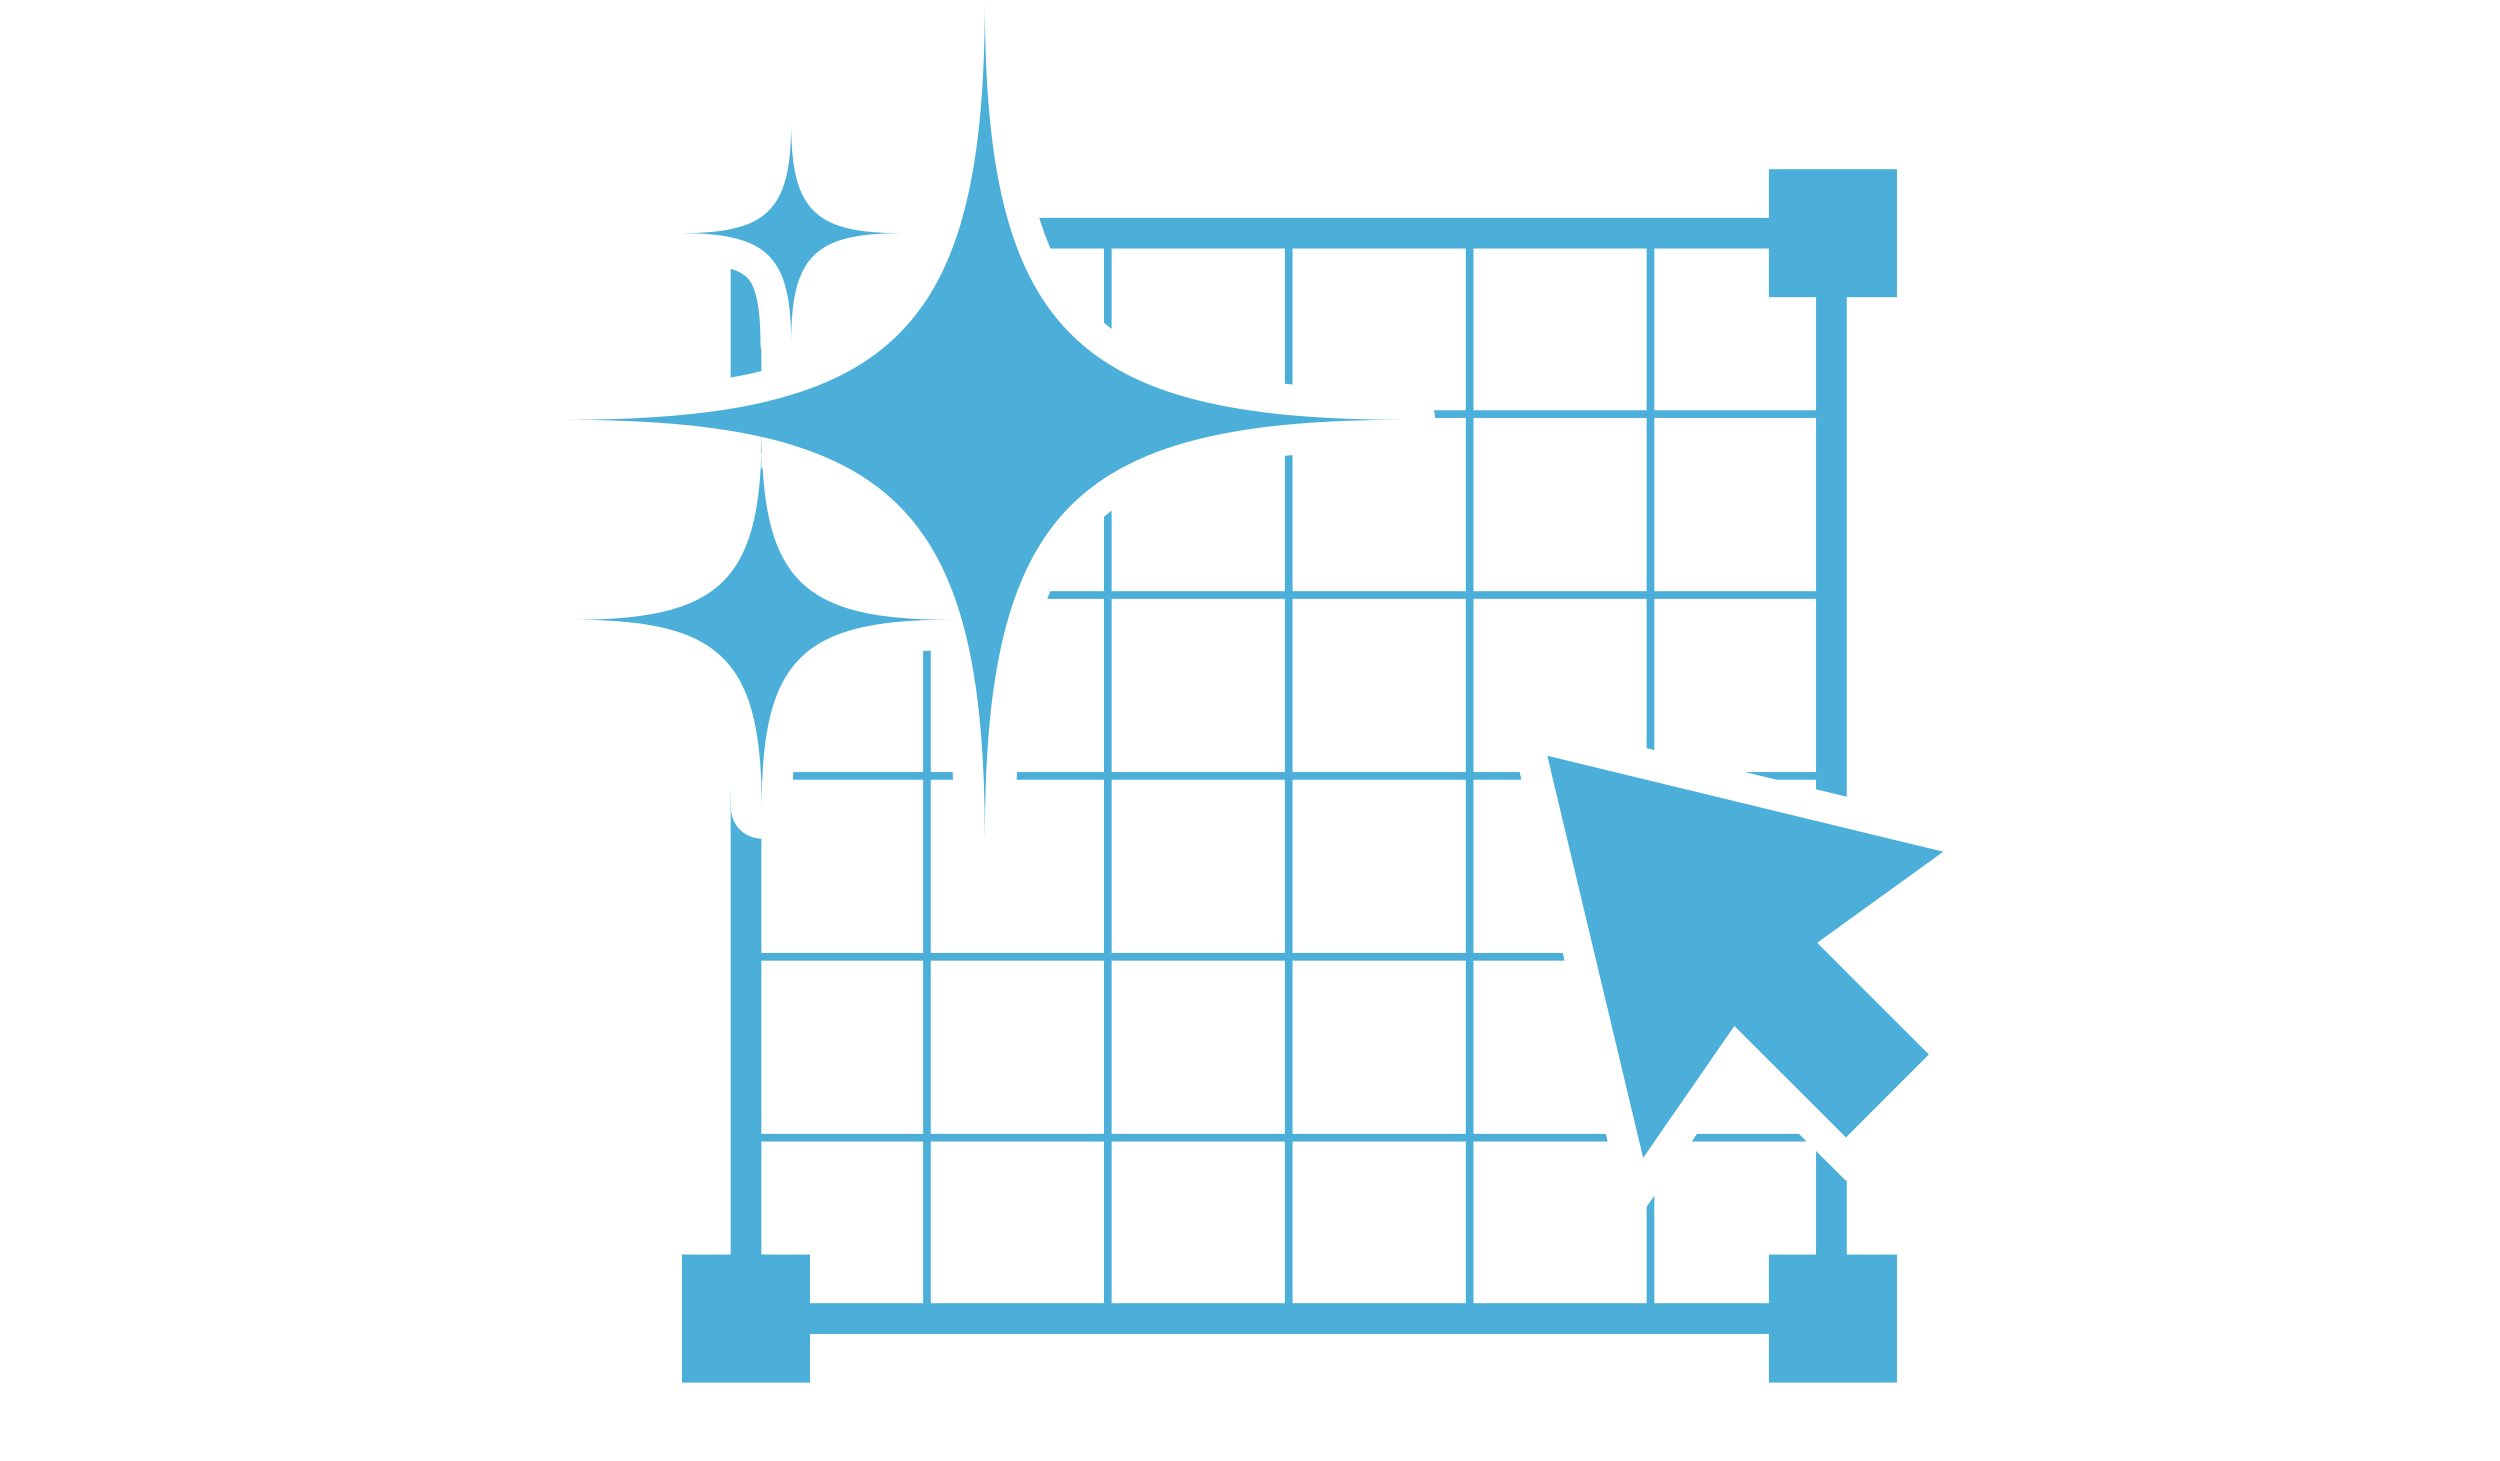 <?xml version="1.0" encoding="UTF-8"?>
<svg xmlns="http://www.w3.org/2000/svg" width="469" height="274" viewBox="0 0 469 274" fill="none">
  <path d="M342.808 178.776L342.851 178.819V178.776H342.808ZM142.72 144.835C142.749 145.31 142.763 145.786 142.792 146.275C142.806 146.765 142.821 147.283 142.835 147.802V144.835H142.72ZM142.706 87.84C142.706 87.84 142.792 87.854 142.835 87.869V84.917C142.806 85.925 142.763 86.904 142.706 87.84ZM139.235 76.306V76.522C139.365 76.421 139.494 76.32 139.638 76.219C139.509 76.248 139.379 76.277 139.235 76.306ZM355.869 235.354V259.373H331.85V235.354H340.691V215.928L342.851 218.088L344.291 219.514L346.293 221.515L346.451 221.357V235.354H355.869ZM331.85 31.738V40.867H194.963C195.194 41.616 195.424 42.336 195.683 43.027C195.842 43.517 196.014 44.006 196.202 44.467C196.475 45.216 196.763 45.936 197.066 46.627H207.102V60.552C207.563 60.941 208.053 61.315 208.542 61.69V46.627H241.043V71.986C241.518 72.043 241.994 72.086 242.483 72.13V46.627H274.984V76.968H268.965C269.123 77.414 269.21 77.904 269.238 78.408H274.984V110.909H242.483V112.349H274.984V144.835H242.483V112.349H241.043V144.835H208.542V112.349H241.043V110.909H208.542V95.803C208.053 96.178 207.563 96.552 207.102 96.941V110.909H197.037C196.835 111.384 196.648 111.859 196.461 112.349H207.102V144.835H190.787C190.773 145.31 190.744 145.786 190.73 146.275H207.102V178.776H174.616V146.275H178.778C178.778 145.786 178.734 145.31 178.72 144.835H174.616V122.069C174.126 122.083 173.651 122.098 173.176 122.112V144.835H148.811C148.782 145.31 148.768 145.786 148.754 146.275H173.176V178.776H142.835V157.334C142.072 157.32 141.338 157.162 140.675 156.874C140.142 156.672 139.667 156.37 139.235 156.024C137.954 154.958 137.133 153.36 137.133 151.574C137.133 150.034 137.118 148.579 137.075 147.197V235.354H127.946V259.373H151.965V250.243H331.85V244.483H310.35V224.309L308.91 226.397V244.483H276.424V214.157H301.595L301.25 212.717H276.424V180.216H293.502L293.171 178.776H276.424V146.275H285.41L285.078 144.835H276.424V112.349H308.91V140.371L310.35 140.717V112.349H340.691V144.835H327.328L333.275 146.275H340.691V148.075L344.291 148.939L346.451 149.472V55.757H355.869V31.738H331.85ZM173.176 244.483H151.965V235.354H142.835V214.157H173.176V244.483ZM173.176 212.717H142.835V180.216H173.176V212.717ZM207.102 244.483H174.616V214.157H207.102V244.483ZM207.102 212.717H174.616V180.216H207.102V212.717ZM241.043 244.483H208.542V214.157H241.043V244.483ZM241.043 212.717H208.542V180.216H241.043V212.717ZM241.043 178.776H208.542V146.275H241.043V178.776ZM274.984 244.483H242.483V214.157H274.984V244.483ZM274.984 212.717H242.483V180.216H274.984V212.717ZM274.984 178.776H242.483V146.275H274.984V178.776ZM308.91 110.909H276.424V78.408H308.91V110.909ZM308.91 76.968H276.424V46.627H308.91V76.968ZM340.691 110.909H310.35V78.408H340.691V110.909ZM340.691 76.968H310.35V46.627H331.85V55.757H340.691V76.968ZM142.835 65.736V69.624C142.13 69.797 141.41 69.97 140.675 70.128C140.2 70.229 139.725 70.33 139.235 70.416C138.53 70.56 137.81 70.69 137.075 70.819V50.443C137.939 50.688 138.659 50.99 139.235 51.35C139.581 51.566 139.883 51.797 140.128 52.042C140.315 52.229 140.502 52.459 140.675 52.704C142.029 54.677 142.662 58.435 142.662 64.354C142.662 64.829 142.72 65.29 142.835 65.736ZM139.235 76.306V76.522C139.365 76.421 139.494 76.32 139.638 76.219C139.509 76.248 139.379 76.277 139.235 76.306ZM338.92 214.157H317.363L318.357 212.717H337.48L338.92 214.157ZM342.851 178.776V178.819L342.808 178.776H342.851ZM143.066 144.835C143.037 145.31 143.022 145.786 142.994 146.275H142.792C142.763 145.786 142.749 145.31 142.72 144.835H143.066ZM242.483 110.909V112.349H241.043V110.909H242.483ZM242.483 85.378V112.349H241.043V85.507C241.518 85.464 241.994 85.406 242.483 85.378ZM342.808 178.776L342.851 178.819V178.776H342.808ZM308.795 146.275L308.91 146.304V146.275H308.795ZM308.795 146.275L308.91 146.304V146.275H308.795ZM308.795 146.275L308.91 146.304V146.275H308.795ZM342.808 178.776L342.851 178.819V178.776H342.808ZM308.795 146.275L308.91 146.304V146.275H308.795ZM346.451 182.419L361.859 197.813L346.293 213.379L344.291 211.378L340.691 207.778L325.37 192.47L311.358 212.717L310.365 214.157V214.186L308.925 216.259L308.262 217.224L307.528 214.157L307.182 212.717L299.435 180.216L299.09 178.776L291.342 146.275L291.011 144.835L290.277 141.782L302.877 144.835L308.81 146.275L308.925 146.304L310.365 146.65L340.706 154.008L342.866 154.526L344.306 154.872L346.466 155.405L364.552 159.782L346.466 172.843L344.306 174.413L342.866 175.45L340.907 176.861L346.466 182.419H346.451ZM178.187 116.266C177.928 116.266 177.683 116.266 177.424 116.266V116.237C177.683 116.251 177.928 116.251 178.187 116.251V116.266ZM139.638 76.219C139.494 76.32 139.365 76.421 139.235 76.522V76.306C139.379 76.277 139.509 76.248 139.638 76.219ZM142.95 84.946C142.95 84.946 142.878 84.917 142.835 84.917V84.744C142.864 83.837 142.878 82.915 142.878 81.965C142.893 81.95 142.893 81.965 142.907 81.965C142.907 82.987 142.922 83.981 142.95 84.946ZM263.493 78.754C255.818 78.754 248.834 79.013 242.483 79.574C241.994 79.618 241.518 79.661 241.043 79.704C227.334 81.058 216.693 83.923 208.542 88.877C208.053 89.165 207.563 89.467 207.102 89.784C199.614 94.738 194.358 101.606 190.845 110.909C190.658 111.384 190.485 111.859 190.312 112.349C187.259 121.032 185.618 131.731 185.027 144.835C184.998 145.31 184.984 145.786 184.955 146.275C184.826 149.832 184.754 153.576 184.754 157.493C184.754 153.576 184.682 149.832 184.552 146.275C184.523 145.786 184.509 145.31 184.48 144.835C184.077 135.749 183.155 127.814 181.614 120.902C181.355 119.75 181.082 118.627 180.779 117.533C180.448 116.237 180.088 114.998 179.685 113.803C179.526 113.314 179.368 112.824 179.195 112.349C179.022 111.859 178.85 111.384 178.662 110.909C178.619 110.779 178.576 110.65 178.518 110.52C177.395 107.611 176.099 104.947 174.616 102.514C174.155 101.75 173.68 101.016 173.176 100.31C167.589 92.246 159.626 86.861 148.667 83.506C147.731 83.203 146.766 82.93 145.787 82.67C144.851 82.426 143.886 82.181 142.907 81.965C142.893 81.965 142.893 81.95 142.878 81.965C142.864 81.95 142.85 81.95 142.835 81.95C142.13 81.792 141.41 81.634 140.675 81.49C140.459 81.446 140.229 81.403 140.013 81.36C139.754 81.302 139.494 81.259 139.235 81.202C138.544 81.072 137.838 80.957 137.133 80.842C137.118 80.842 137.09 80.827 137.075 80.827C128.262 79.373 117.981 78.754 106 78.754C117.981 78.754 128.262 78.134 137.075 76.68C137.81 76.565 138.53 76.435 139.235 76.306V76.522C139.365 76.421 139.494 76.32 139.638 76.219C139.984 76.162 140.33 76.09 140.675 76.018C141.41 75.874 142.13 75.715 142.835 75.557C143.195 75.485 143.555 75.398 143.901 75.298C157.379 72.086 166.811 66.37 173.176 57.182C173.68 56.477 174.17 55.742 174.616 54.979C176.157 52.445 177.51 49.666 178.648 46.627C178.922 45.922 179.181 45.202 179.426 44.467C179.598 43.992 179.757 43.517 179.901 43.027C180.131 42.322 180.333 41.602 180.534 40.867C183.544 30.168 184.754 16.733 184.754 0C184.754 16.733 185.963 30.168 188.973 40.867C189.174 41.602 189.376 42.322 189.606 43.027C189.75 43.517 189.909 43.992 190.082 44.467C190.326 45.202 190.586 45.922 190.859 46.627C194.373 55.901 199.614 62.77 207.102 67.723C207.563 68.04 208.053 68.342 208.542 68.63C215.31 72.749 223.778 75.413 234.29 76.968C236.45 77.299 238.71 77.573 241.043 77.803C241.518 77.846 241.994 77.89 242.483 77.933C244.672 78.12 246.918 78.278 249.266 78.408C253.715 78.638 258.453 78.754 263.493 78.754ZM142.95 84.946C142.922 83.981 142.907 82.987 142.907 81.965C142.893 81.965 142.893 81.95 142.878 81.965C142.878 82.915 142.864 83.837 142.835 84.744V84.917C142.806 85.925 142.763 86.904 142.706 87.84C142.749 87.84 142.792 87.854 142.835 87.869C142.922 87.883 142.994 87.898 143.08 87.926C143.022 86.976 142.979 85.968 142.95 84.946ZM177.424 116.251V116.28C177.683 116.28 177.928 116.28 178.187 116.28C177.928 116.28 177.683 116.28 177.424 116.266V116.251ZM169.029 43.747C165.443 43.747 162.434 43.963 159.928 44.467C157.653 44.928 155.795 45.619 154.283 46.627C149.891 49.522 148.422 54.95 148.422 64.354C148.422 55.152 147.011 49.766 142.835 46.814C142.187 46.354 141.467 45.965 140.675 45.619C140.229 45.418 139.739 45.23 139.235 45.086C138.558 44.856 137.838 44.669 137.075 44.51C134.526 43.963 131.474 43.747 127.816 43.747C131.474 43.747 134.526 43.531 137.075 42.984C139.278 42.538 141.078 41.846 142.562 40.867C146.954 37.973 148.422 32.544 148.422 23.141C148.422 32.544 149.891 37.973 154.269 40.867C155.781 41.875 157.653 42.566 159.928 43.027C162.434 43.531 165.443 43.747 169.029 43.747ZM177.424 116.251V116.28C176.459 116.28 175.523 116.28 174.616 116.323C174.544 116.309 174.486 116.309 174.429 116.323C174.011 116.323 173.594 116.338 173.176 116.352C151.648 117.202 144.246 124.056 143.066 144.835H142.72C142.432 139.838 141.784 135.648 140.675 132.149C140.258 130.853 139.782 129.658 139.235 128.549C138.616 127.282 137.896 126.13 137.075 125.093C131.934 118.512 122.805 116.266 107.584 116.266C122.805 116.266 131.934 114.019 137.075 107.453C137.896 106.416 138.616 105.264 139.235 103.982C139.782 102.874 140.258 101.678 140.675 100.382C141.784 96.926 142.418 92.779 142.706 87.84C142.749 87.84 142.792 87.854 142.835 87.869C142.922 87.883 142.994 87.898 143.08 87.926C143.757 99.432 146.378 106.646 152.296 110.909C153.03 111.427 153.808 111.917 154.643 112.349C159.15 114.725 165.198 115.862 173.176 116.179C173.579 116.194 173.982 116.208 174.4 116.208C174.472 116.222 174.544 116.222 174.616 116.208C175.523 116.251 176.459 116.266 177.424 116.251ZM143.066 144.835C143.037 145.31 143.022 145.786 142.994 146.275C142.922 147.946 142.893 149.717 142.893 151.574C142.893 150.264 142.878 149.011 142.835 147.802C142.821 147.283 142.806 146.765 142.792 146.275C142.763 145.786 142.749 145.31 142.72 144.835H143.066ZM143.08 87.926C142.994 87.898 142.922 87.883 142.835 87.869C142.792 87.854 142.749 87.84 142.706 87.84C142.763 86.904 142.806 85.925 142.835 84.917V84.744C142.864 83.837 142.878 82.915 142.878 81.965C142.893 81.95 142.893 81.965 142.907 81.965C142.907 82.987 142.922 83.981 142.95 84.946C142.979 85.968 143.022 86.976 143.08 87.926ZM178.187 116.266C177.928 116.266 177.683 116.266 177.424 116.266V116.237C177.683 116.251 177.928 116.251 178.187 116.251V116.266Z" fill="#4BAFD9"></path>
</svg>
